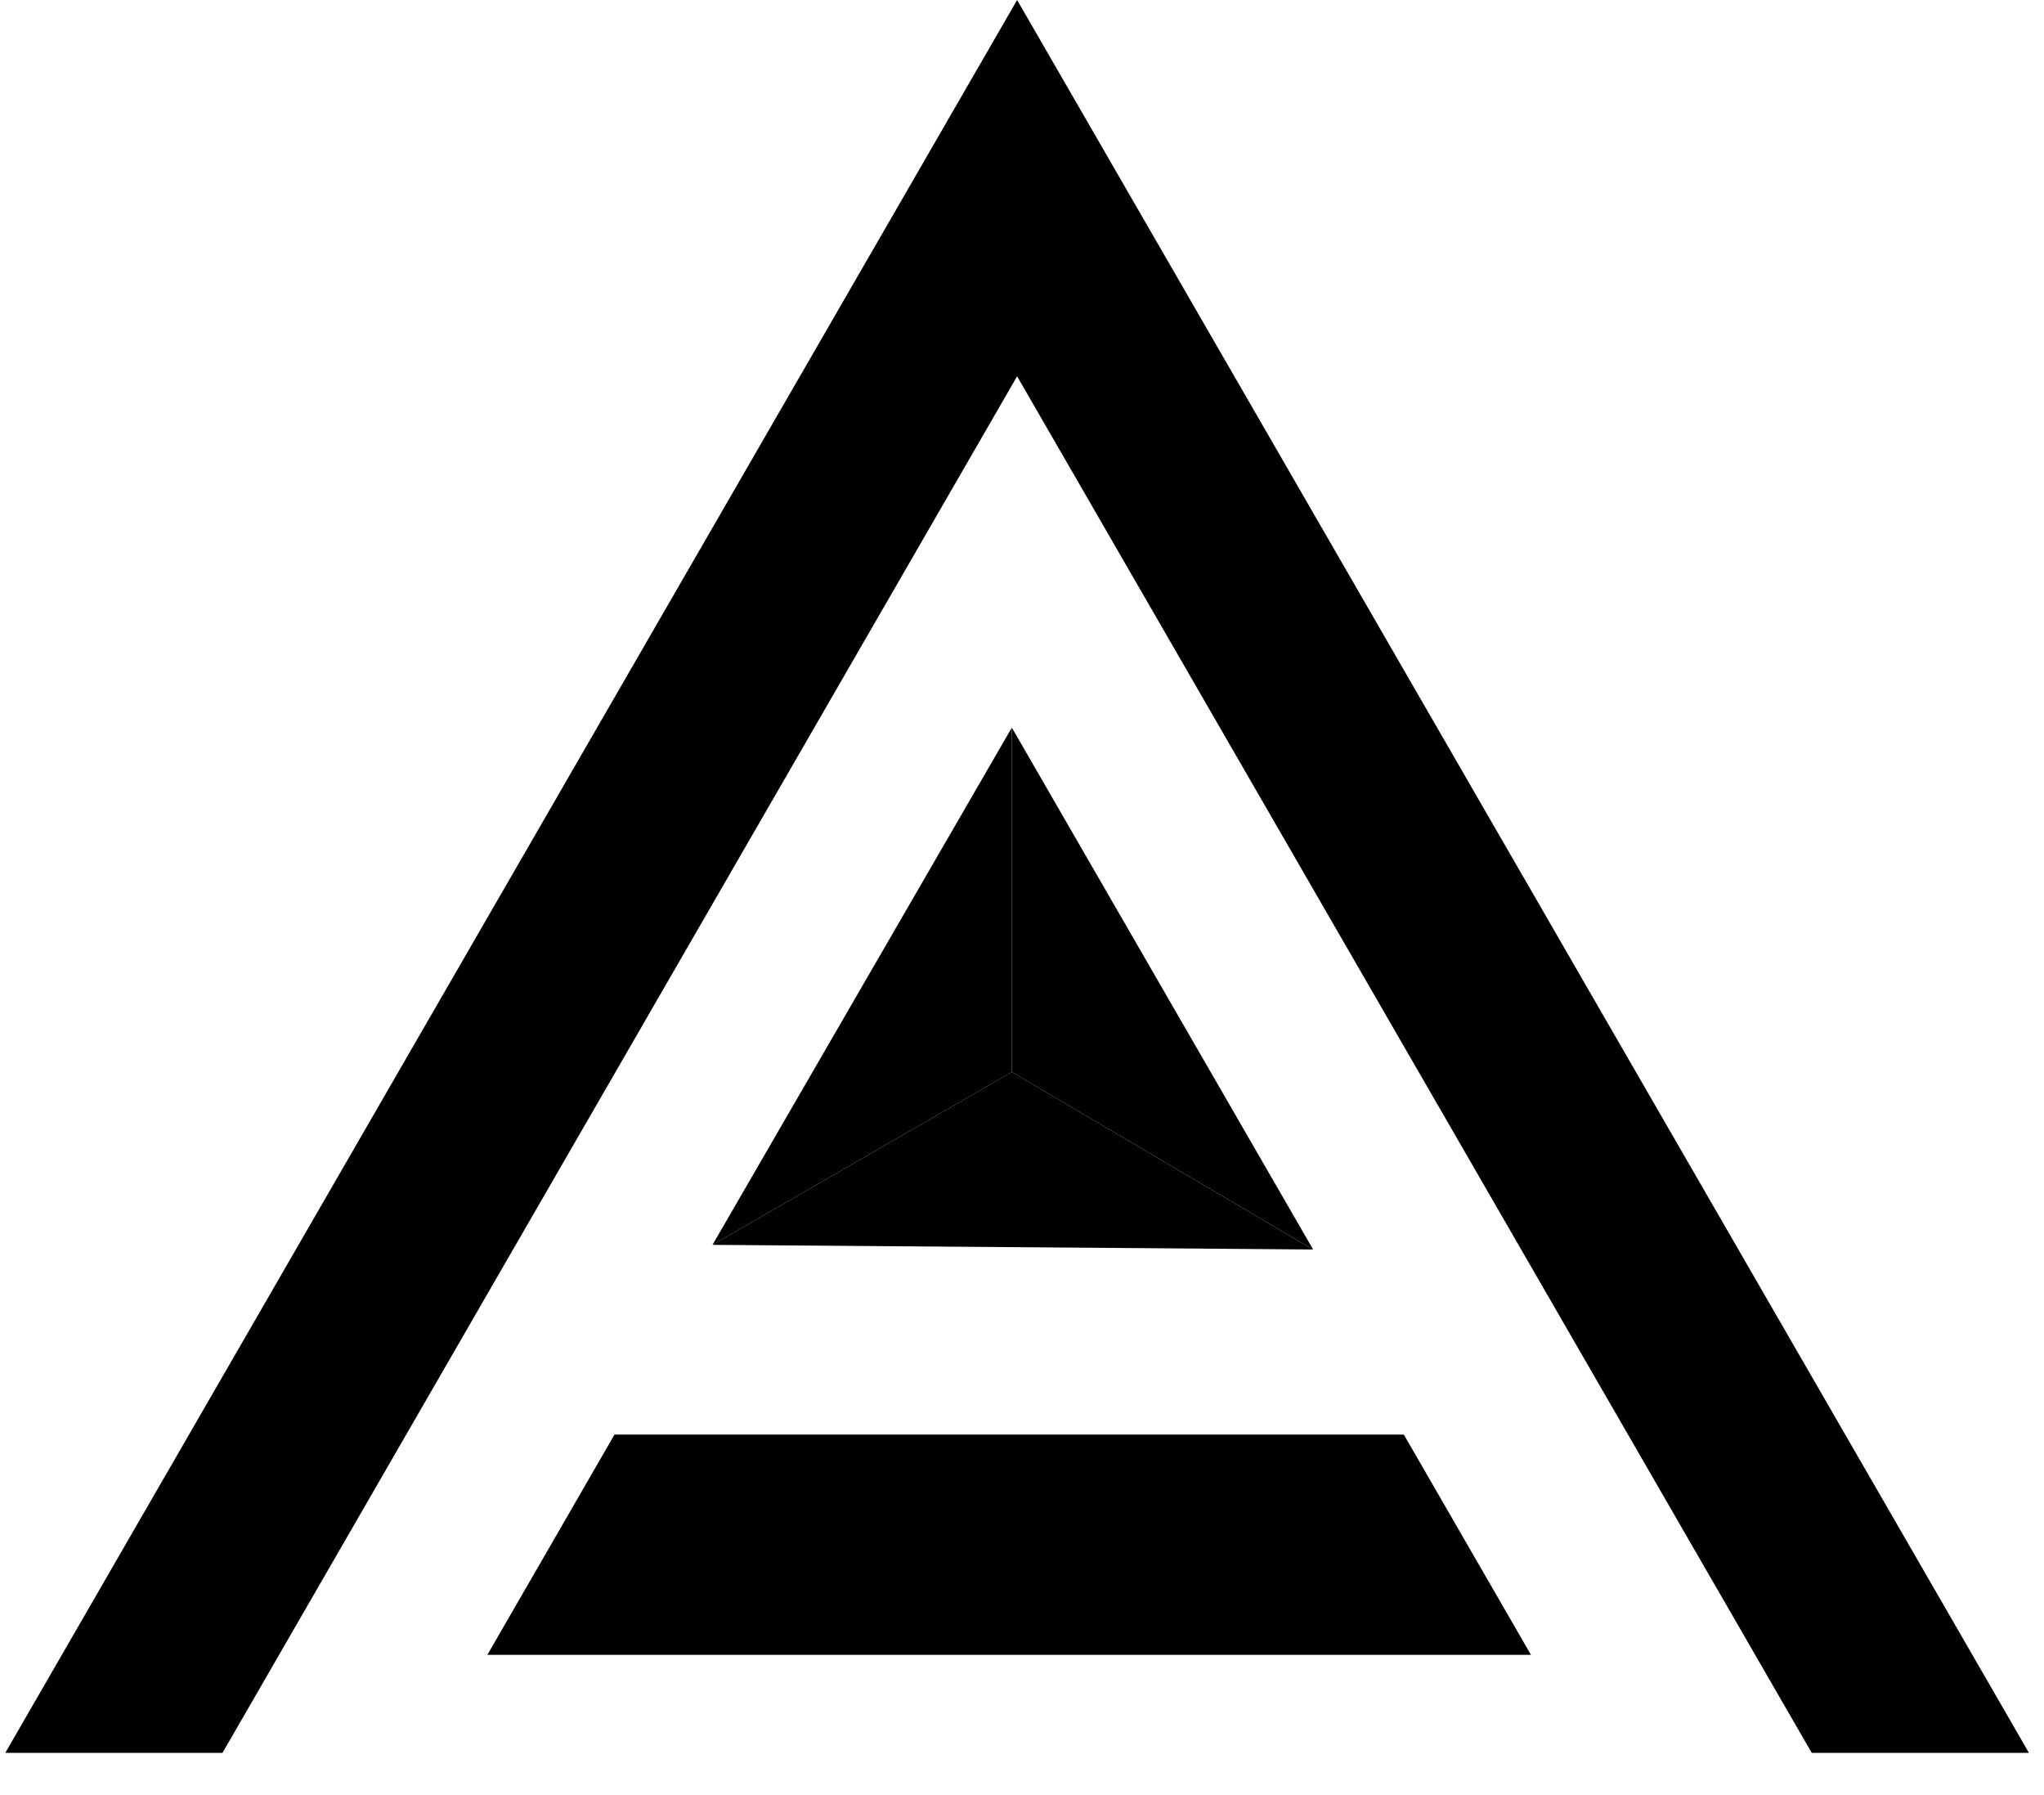 <svg width="41" height="36" viewBox="0 0 41 36" fill="none" xmlns="http://www.w3.org/2000/svg">
<path d="M30.709 33.187H9.776L12.326 28.77H28.159L30.709 33.187Z" fill="#FF7452" style="fill:#FF7452;fill:color(display-p3 1 0.455 0.322);fill-opacity:1;"/>
<path d="M20.402 7.546L4.463 35.153H0.106L20.402 0L40.698 35.153H36.341L20.402 7.546Z" fill="#FF7452" style="fill:#FF7452;fill:color(display-p3 1 0.455 0.322);fill-opacity:1;"/>
<path d="M14.292 24.965L20.296 21.499L26.338 25.058L14.292 24.965Z" fill="#AE8EBA" style="fill:#AE8EBA;fill:color(display-p3 0.682 0.557 0.729);fill-opacity:1;"/>
<path d="M20.296 14.592V21.499L26.339 25.058L20.296 14.592Z" fill="#FFB3A7" style="fill:#FFB3A7;fill:color(display-p3 1 0.702 0.655);fill-opacity:1;"/>
<path d="M14.292 24.965L20.296 21.499V14.592L14.292 24.965Z" fill="#FF7452" style="fill:#FF7452;fill:color(display-p3 1 0.455 0.322);fill-opacity:1;"/>
</svg>
